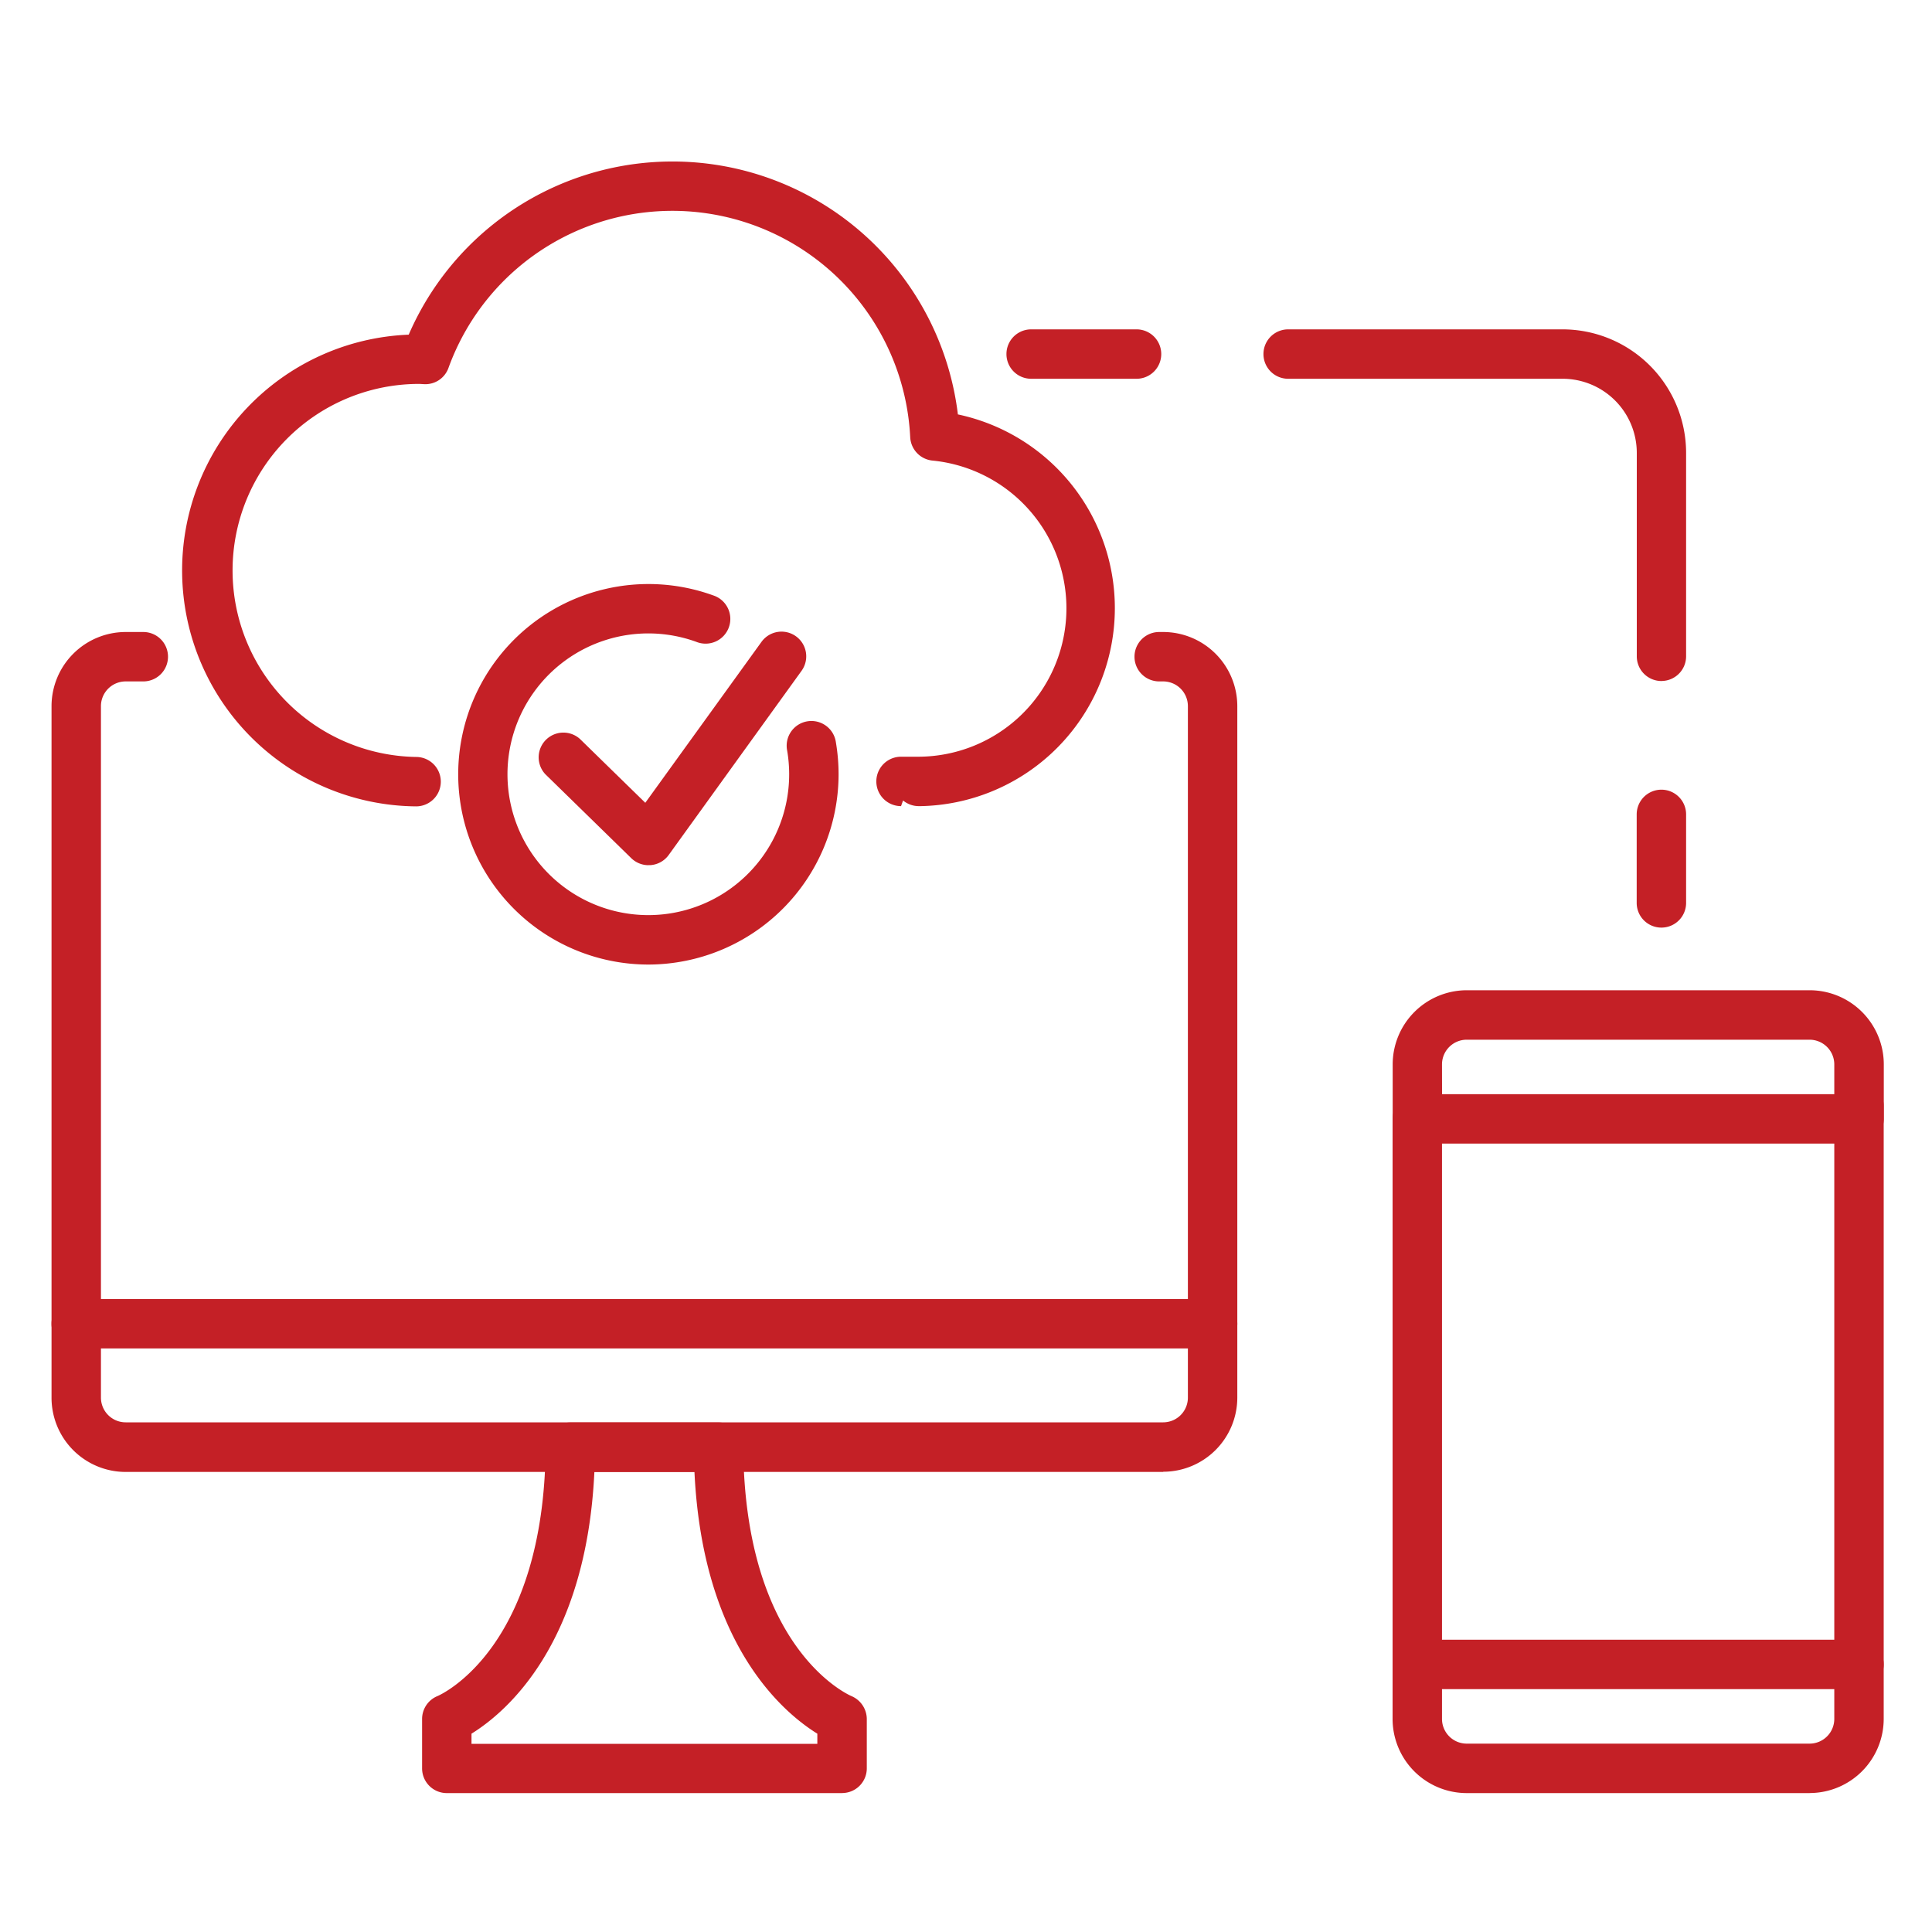 <svg id="ic-Azure-Identity-Access-Management" xmlns="http://www.w3.org/2000/svg" width="40" height="40" viewBox="0 0 40 40">
  <rect id="area" width="40" height="40" fill="none"/>
  <g id="ic" transform="translate(1.067 3.343)">
    <path id="Path_24791" data-name="Path 24791" d="M63.944,36.723H54.8a.511.511,0,0,1-.511-.511V35.082a1.536,1.536,0,0,1,1.534-1.534h7.1a1.536,1.536,0,0,1,1.534,1.534v1.129a.511.511,0,0,1-.511.511M55.311,35.7h8.121v-.617a.512.512,0,0,0-.511-.511h-7.1a.512.512,0,0,0-.511.511Z" transform="translate(-26.522 -16.389)" fill="#c42026"/>
    <path id="Path_24792" data-name="Path 24792" d="M63.944,60.864H54.8a.511.511,0,0,1,0-1.023h9.144a.511.511,0,0,1,0,1.023" transform="translate(-26.522 -29.235)" fill="#c42026"/>
    <path id="Path_24793" data-name="Path 24793" d="M62.921,51.969h-7.1a1.536,1.536,0,0,1-1.534-1.534V38.009a.511.511,0,1,1,1.023,0V50.434a.512.512,0,0,0,.511.511h7.1a.512.512,0,0,0,.511-.511V37.74a.511.511,0,1,1,1.023,0V50.434a1.536,1.536,0,0,1-1.534,1.534" transform="translate(-26.522 -18.188)" fill="#c42026"/>
    <path id="Path_24794" data-name="Path 24794" d="M20.542,13.347h-.028a.51.51,0,0,1-.326-.117l-.042.117a.511.511,0,1,1,0-1.023h.368A3.073,3.073,0,0,0,20.8,6.193a.512.512,0,0,1-.464-.482,4.93,4.93,0,0,0-9.56-1.436.508.508,0,0,1-.5.336l-.089-.005c-.027,0-.054,0-.081,0a3.862,3.862,0,0,0,0,7.723.511.511,0,0,1,0,1.023,4.885,4.885,0,0,1-.153-9.766A5.952,5.952,0,0,1,21.323,5.237a4.1,4.1,0,0,1-.766,8.11h-.015" transform="translate(-2.558 0)" fill="#c42026"/>
    <path id="Path_24795" data-name="Path 24795" d="M23.695,58.72H15.511A.511.511,0,0,1,15,58.208V57.185a.512.512,0,0,1,.32-.474c.085-.037,2.208-1,2.238-5.156a.511.511,0,0,1,.511-.508h3.069a.511.511,0,0,1,.511.508c.029,4.16,2.152,5.119,2.243,5.158a.519.519,0,0,1,.315.472v1.023a.511.511,0,0,1-.511.511M16.023,57.7h7.16V57.49c-.713-.442-2.375-1.847-2.544-5.419H18.567c-.169,3.572-1.83,4.977-2.544,5.419Z" transform="translate(-7.328 -24.939)" fill="#c42026"/>
    <path id="Path_24796" data-name="Path 24796" d="M23.016,36.438H1.535A1.536,1.536,0,0,1,0,34.9V20.582a1.536,1.536,0,0,1,1.534-1.534H1.9a.511.511,0,1,1,0,1.023H1.534a.512.512,0,0,0-.511.511V34.9a.512.512,0,0,0,.511.511H23.016a.512.512,0,0,0,.511-.511V20.582a.512.512,0,0,0-.511-.511h-.083a.511.511,0,1,1,0-1.023h.083a1.536,1.536,0,0,1,1.534,1.534V34.9a1.536,1.536,0,0,1-1.534,1.534" transform="translate(0 -9.306)" fill="#c42026"/>
    <path id="Path_24797" data-name="Path 24797" d="M24.039,47.071H.511a.511.511,0,0,1,0-1.023H24.039a.511.511,0,1,1,0,1.023" transform="translate(0 -22.496)" fill="#c42026"/>
    <path id="Path_24798" data-name="Path 24798" d="M20.4,24.983a3.939,3.939,0,1,1,1.343-7.643.512.512,0,1,1-.349.962,2.916,2.916,0,1,0,1.881,2.255.512.512,0,1,1,1.009-.17,3.987,3.987,0,0,1,.055.658A3.944,3.944,0,0,1,20.4,24.983" transform="translate(-8.044 -8.356)" fill="#c42026"/>
    <path id="Path_24799" data-name="Path 24799" d="M21.982,23.868a.513.513,0,0,1-.358-.146l-1.776-1.735a.512.512,0,0,1,.715-.732l1.352,1.321,2.406-3.332a.511.511,0,1,1,.829.6L22.4,23.656a.509.509,0,0,1-.37.21l-.044,0" transform="translate(-9.622 -9.298)" fill="#c42026"/>
    <path id="Path_24800" data-name="Path 24800" d="M41.351,7.82H39.168a.511.511,0,1,1,0-1.023h2.182a.511.511,0,1,1,0,1.023" transform="translate(-18.886 -3.321)" fill="#c42026"/>
    <path id="Path_24801" data-name="Path 24801" d="M57.3,14.078a.511.511,0,0,1-.511-.511V9.354A1.536,1.536,0,0,0,55.252,7.82H49.571a.511.511,0,0,1,0-1.023h5.681A2.56,2.56,0,0,1,57.81,9.354v4.212a.511.511,0,0,1-.511.511" transform="translate(-23.968 -3.321)" fill="#c42026"/>
    <path id="Path_24802" data-name="Path 24802" d="M64.678,28.286a.511.511,0,0,1-.511-.511V25.942a.511.511,0,1,1,1.023,0v1.833a.511.511,0,0,1-.511.511" transform="translate(-31.348 -12.424)" fill="#c42026"/>
  </g>
</svg>
